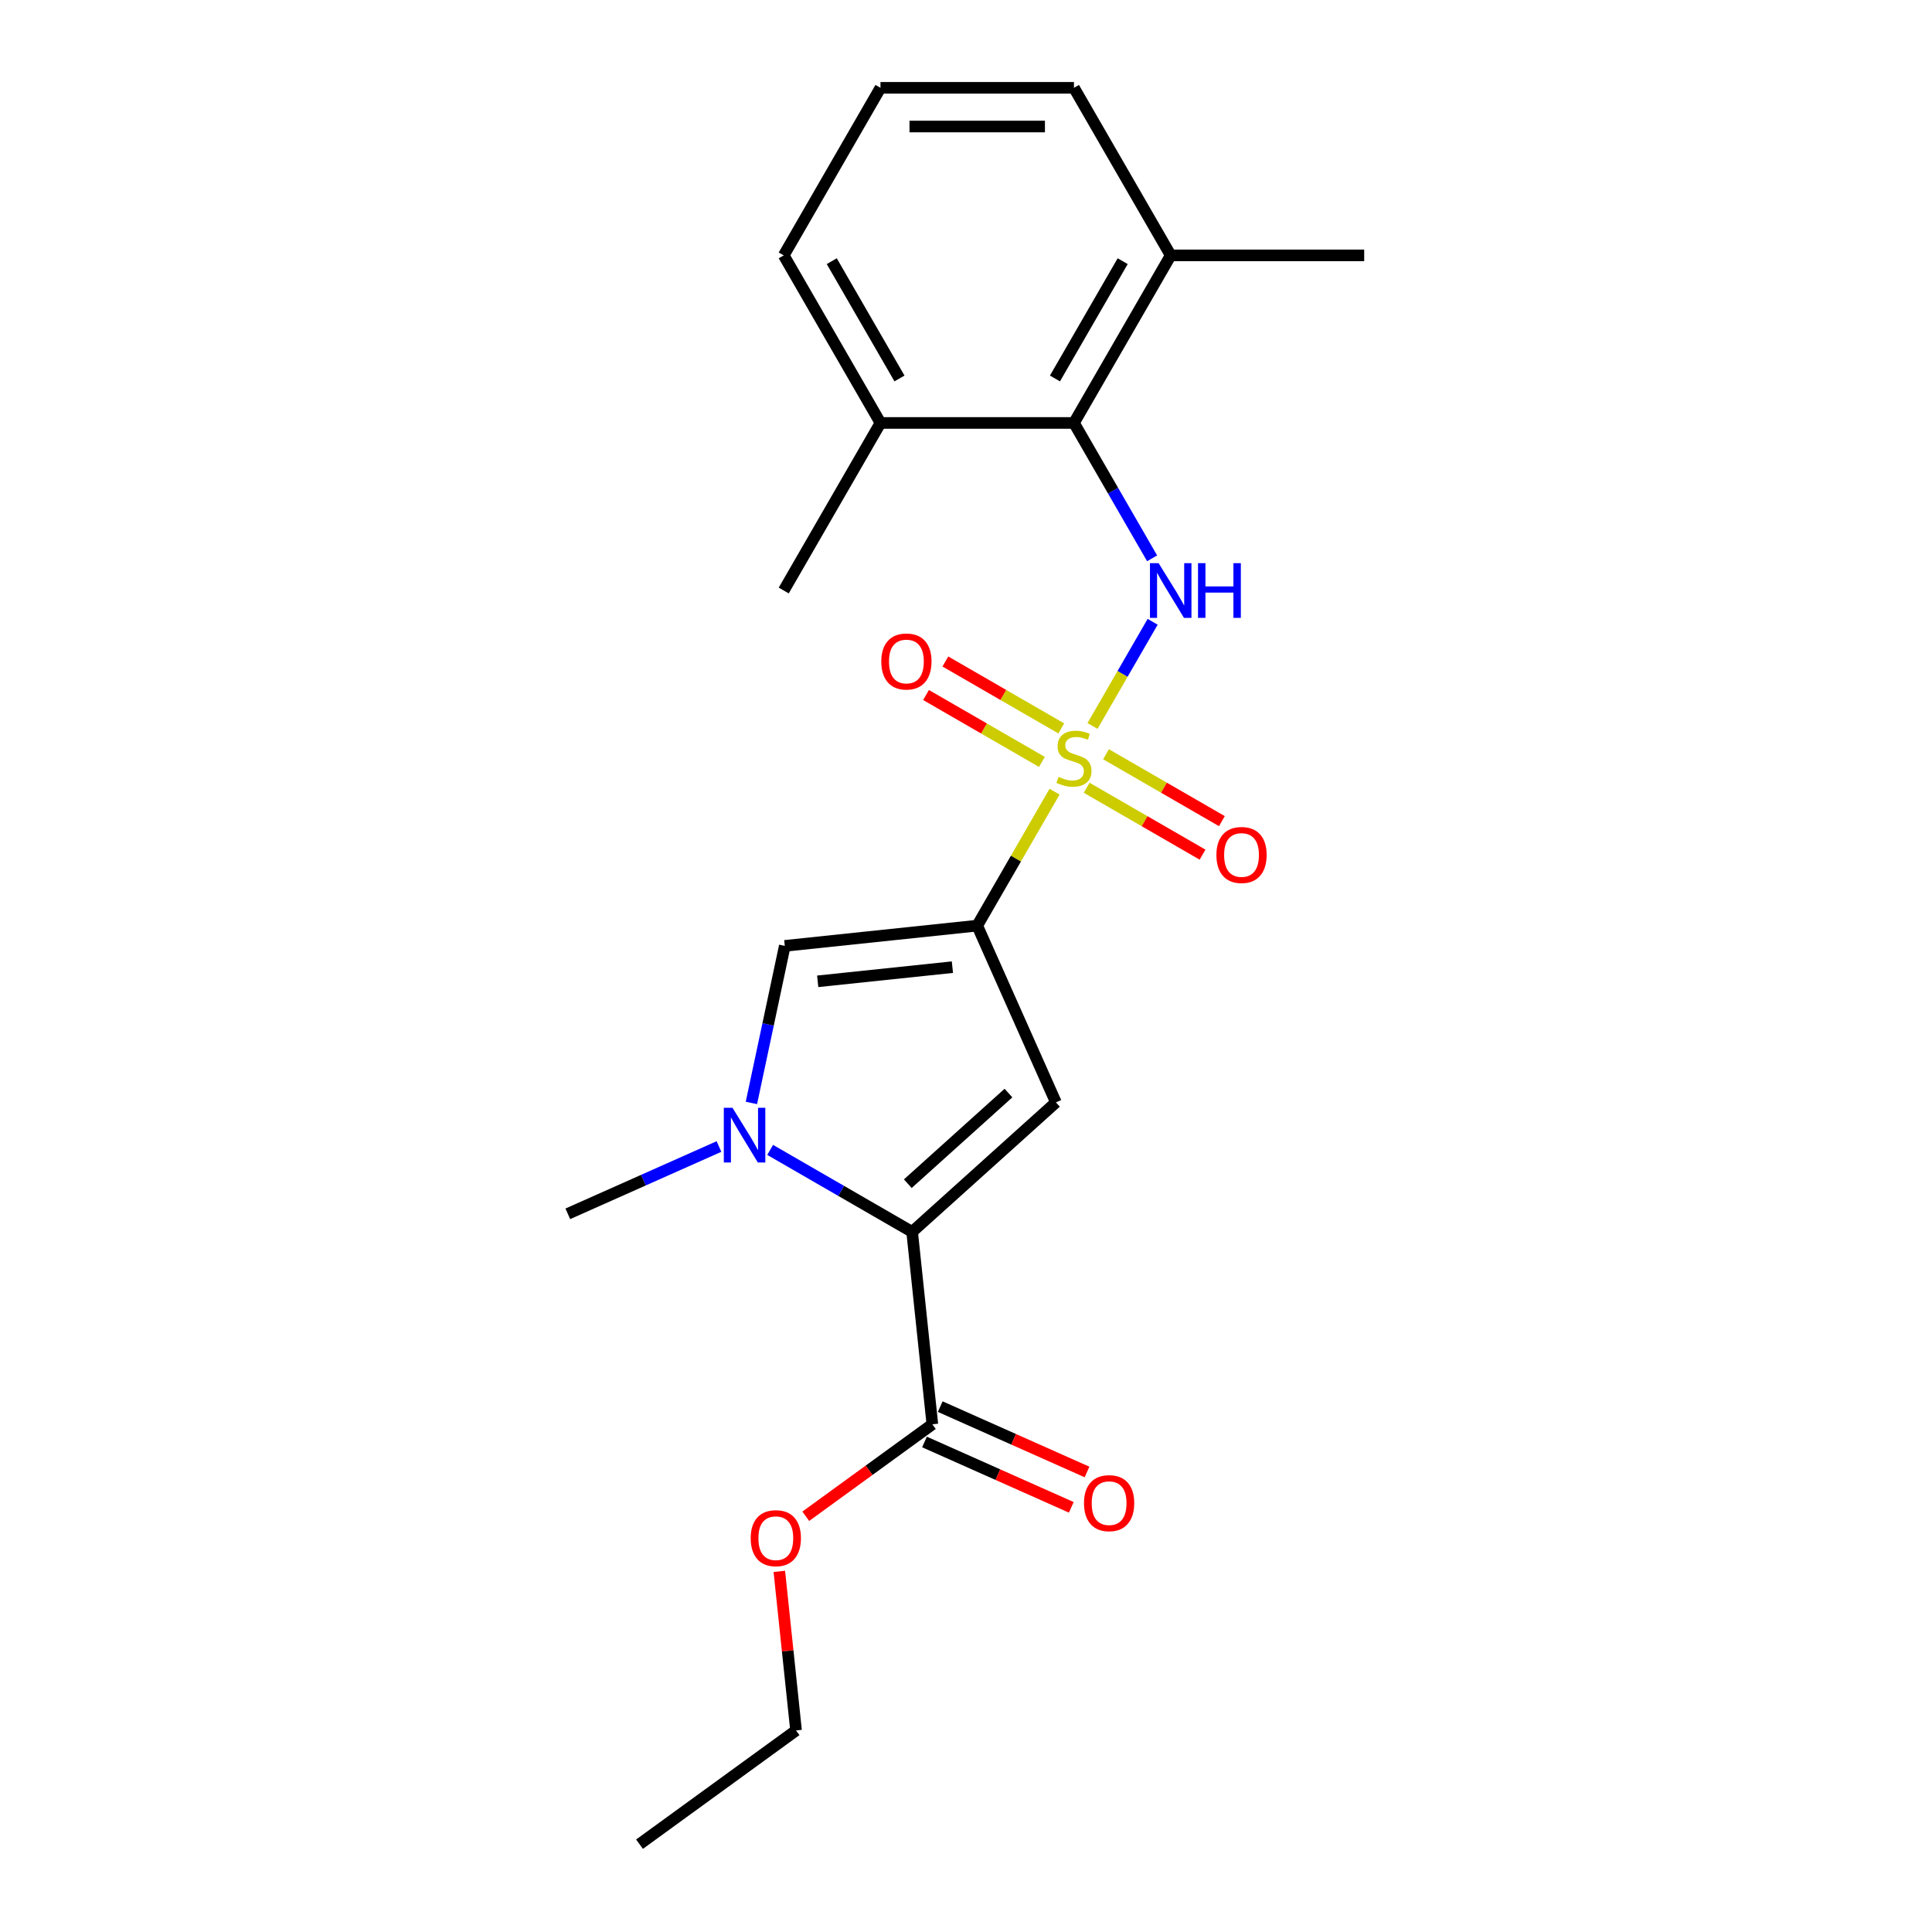 <?xml version='1.0' encoding='iso-8859-1'?>
<svg version='1.1' baseProfile='full'
              xmlns='http://www.w3.org/2000/svg'
                      xmlns:rdkit='http://www.rdkit.org/xml'
                      xmlns:xlink='http://www.w3.org/1999/xlink'
                  xml:space='preserve'
width='1000px' height='1000px' viewBox='0 0 1000 1000'>
<!-- END OF HEADER -->
<rect style='opacity:1.0;fill:#FFFFFF;stroke:none' width='1000' height='1000' x='0' y='0'> </rect>
<path class='bond-0' d='M 545.845,409.763 L 525.826,444.437' style='fill:none;fill-rule:evenodd;stroke:#CCCC00;stroke-width:6px;stroke-linecap:butt;stroke-linejoin:miter;stroke-opacity:1' />
<path class='bond-0' d='M 525.826,444.437 L 505.808,479.111' style='fill:none;fill-rule:evenodd;stroke:#000000;stroke-width:6px;stroke-linecap:butt;stroke-linejoin:miter;stroke-opacity:1' />
<path class='bond-4' d='M 565.48,375.756 L 581.046,348.794' style='fill:none;fill-rule:evenodd;stroke:#CCCC00;stroke-width:6px;stroke-linecap:butt;stroke-linejoin:miter;stroke-opacity:1' />
<path class='bond-4' d='M 581.046,348.794 L 596.612,321.832' style='fill:none;fill-rule:evenodd;stroke:#0000FF;stroke-width:6px;stroke-linecap:butt;stroke-linejoin:miter;stroke-opacity:1' />
<path class='bond-8' d='M 549.306,377.019 L 519.316,359.704' style='fill:none;fill-rule:evenodd;stroke:#CCCC00;stroke-width:6px;stroke-linecap:butt;stroke-linejoin:miter;stroke-opacity:1' />
<path class='bond-8' d='M 519.316,359.704 L 489.327,342.39' style='fill:none;fill-rule:evenodd;stroke:#FF0000;stroke-width:6px;stroke-linecap:butt;stroke-linejoin:miter;stroke-opacity:1' />
<path class='bond-8' d='M 539.291,394.365 L 509.302,377.051' style='fill:none;fill-rule:evenodd;stroke:#CCCC00;stroke-width:6px;stroke-linecap:butt;stroke-linejoin:miter;stroke-opacity:1' />
<path class='bond-8' d='M 509.302,377.051 L 479.313,359.736' style='fill:none;fill-rule:evenodd;stroke:#FF0000;stroke-width:6px;stroke-linecap:butt;stroke-linejoin:miter;stroke-opacity:1' />
<path class='bond-9' d='M 562.458,407.741 L 592.447,425.055' style='fill:none;fill-rule:evenodd;stroke:#CCCC00;stroke-width:6px;stroke-linecap:butt;stroke-linejoin:miter;stroke-opacity:1' />
<path class='bond-9' d='M 592.447,425.055 L 622.436,442.369' style='fill:none;fill-rule:evenodd;stroke:#FF0000;stroke-width:6px;stroke-linecap:butt;stroke-linejoin:miter;stroke-opacity:1' />
<path class='bond-9' d='M 572.473,390.394 L 602.462,407.709' style='fill:none;fill-rule:evenodd;stroke:#CCCC00;stroke-width:6px;stroke-linecap:butt;stroke-linejoin:miter;stroke-opacity:1' />
<path class='bond-9' d='M 602.462,407.709 L 632.451,425.023' style='fill:none;fill-rule:evenodd;stroke:#FF0000;stroke-width:6px;stroke-linecap:butt;stroke-linejoin:miter;stroke-opacity:1' />
<path class='bond-1' d='M 505.808,479.111 L 546.542,570.601' style='fill:none;fill-rule:evenodd;stroke:#000000;stroke-width:6px;stroke-linecap:butt;stroke-linejoin:miter;stroke-opacity:1' />
<path class='bond-5' d='M 505.808,479.111 L 406.208,489.579' style='fill:none;fill-rule:evenodd;stroke:#000000;stroke-width:6px;stroke-linecap:butt;stroke-linejoin:miter;stroke-opacity:1' />
<path class='bond-5' d='M 492.961,500.601 L 423.241,507.929' style='fill:none;fill-rule:evenodd;stroke:#000000;stroke-width:6px;stroke-linecap:butt;stroke-linejoin:miter;stroke-opacity:1' />
<path class='bond-2' d='M 546.542,570.601 L 472.117,637.614' style='fill:none;fill-rule:evenodd;stroke:#000000;stroke-width:6px;stroke-linecap:butt;stroke-linejoin:miter;stroke-opacity:1' />
<path class='bond-2' d='M 521.975,565.768 L 469.878,612.677' style='fill:none;fill-rule:evenodd;stroke:#000000;stroke-width:6px;stroke-linecap:butt;stroke-linejoin:miter;stroke-opacity:1' />
<path class='bond-7' d='M 472.117,637.614 L 482.585,737.214' style='fill:none;fill-rule:evenodd;stroke:#000000;stroke-width:6px;stroke-linecap:butt;stroke-linejoin:miter;stroke-opacity:1' />
<path class='bond-22' d='M 472.117,637.614 L 435.373,616.4' style='fill:none;fill-rule:evenodd;stroke:#000000;stroke-width:6px;stroke-linecap:butt;stroke-linejoin:miter;stroke-opacity:1' />
<path class='bond-22' d='M 435.373,616.4 L 398.629,595.186' style='fill:none;fill-rule:evenodd;stroke:#0000FF;stroke-width:6px;stroke-linecap:butt;stroke-linejoin:miter;stroke-opacity:1' />
<path class='bond-3' d='M 388.927,570.876 L 397.568,530.227' style='fill:none;fill-rule:evenodd;stroke:#0000FF;stroke-width:6px;stroke-linecap:butt;stroke-linejoin:miter;stroke-opacity:1' />
<path class='bond-3' d='M 397.568,530.227 L 406.208,489.579' style='fill:none;fill-rule:evenodd;stroke:#000000;stroke-width:6px;stroke-linecap:butt;stroke-linejoin:miter;stroke-opacity:1' />
<path class='bond-14' d='M 372.142,593.436 L 333.018,610.855' style='fill:none;fill-rule:evenodd;stroke:#0000FF;stroke-width:6px;stroke-linecap:butt;stroke-linejoin:miter;stroke-opacity:1' />
<path class='bond-14' d='M 333.018,610.855 L 293.895,628.273' style='fill:none;fill-rule:evenodd;stroke:#000000;stroke-width:6px;stroke-linecap:butt;stroke-linejoin:miter;stroke-opacity:1' />
<path class='bond-6' d='M 596.335,288.985 L 576.109,253.951' style='fill:none;fill-rule:evenodd;stroke:#0000FF;stroke-width:6px;stroke-linecap:butt;stroke-linejoin:miter;stroke-opacity:1' />
<path class='bond-6' d='M 576.109,253.951 L 555.882,218.917' style='fill:none;fill-rule:evenodd;stroke:#000000;stroke-width:6px;stroke-linecap:butt;stroke-linejoin:miter;stroke-opacity:1' />
<path class='bond-11' d='M 555.882,218.917 L 605.956,132.186' style='fill:none;fill-rule:evenodd;stroke:#000000;stroke-width:6px;stroke-linecap:butt;stroke-linejoin:miter;stroke-opacity:1' />
<path class='bond-11' d='M 546.047,195.893 L 581.099,135.181' style='fill:none;fill-rule:evenodd;stroke:#000000;stroke-width:6px;stroke-linecap:butt;stroke-linejoin:miter;stroke-opacity:1' />
<path class='bond-12' d='M 555.882,218.917 L 455.733,218.917' style='fill:none;fill-rule:evenodd;stroke:#000000;stroke-width:6px;stroke-linecap:butt;stroke-linejoin:miter;stroke-opacity:1' />
<path class='bond-10' d='M 478.512,746.363 L 516.505,763.278' style='fill:none;fill-rule:evenodd;stroke:#000000;stroke-width:6px;stroke-linecap:butt;stroke-linejoin:miter;stroke-opacity:1' />
<path class='bond-10' d='M 516.505,763.278 L 554.498,780.194' style='fill:none;fill-rule:evenodd;stroke:#FF0000;stroke-width:6px;stroke-linecap:butt;stroke-linejoin:miter;stroke-opacity:1' />
<path class='bond-10' d='M 486.659,728.065 L 524.652,744.98' style='fill:none;fill-rule:evenodd;stroke:#000000;stroke-width:6px;stroke-linecap:butt;stroke-linejoin:miter;stroke-opacity:1' />
<path class='bond-10' d='M 524.652,744.98 L 562.645,761.896' style='fill:none;fill-rule:evenodd;stroke:#FF0000;stroke-width:6px;stroke-linecap:butt;stroke-linejoin:miter;stroke-opacity:1' />
<path class='bond-13' d='M 482.585,737.214 L 449.826,761.015' style='fill:none;fill-rule:evenodd;stroke:#000000;stroke-width:6px;stroke-linecap:butt;stroke-linejoin:miter;stroke-opacity:1' />
<path class='bond-13' d='M 449.826,761.015 L 417.067,784.815' style='fill:none;fill-rule:evenodd;stroke:#FF0000;stroke-width:6px;stroke-linecap:butt;stroke-linejoin:miter;stroke-opacity:1' />
<path class='bond-16' d='M 605.956,132.186 L 555.882,45.455' style='fill:none;fill-rule:evenodd;stroke:#000000;stroke-width:6px;stroke-linecap:butt;stroke-linejoin:miter;stroke-opacity:1' />
<path class='bond-18' d='M 605.956,132.186 L 706.105,132.186' style='fill:none;fill-rule:evenodd;stroke:#000000;stroke-width:6px;stroke-linecap:butt;stroke-linejoin:miter;stroke-opacity:1' />
<path class='bond-17' d='M 455.733,218.917 L 405.659,132.186' style='fill:none;fill-rule:evenodd;stroke:#000000;stroke-width:6px;stroke-linecap:butt;stroke-linejoin:miter;stroke-opacity:1' />
<path class='bond-17' d='M 465.568,195.893 L 430.516,135.181' style='fill:none;fill-rule:evenodd;stroke:#000000;stroke-width:6px;stroke-linecap:butt;stroke-linejoin:miter;stroke-opacity:1' />
<path class='bond-19' d='M 455.733,218.917 L 405.659,305.648' style='fill:none;fill-rule:evenodd;stroke:#000000;stroke-width:6px;stroke-linecap:butt;stroke-linejoin:miter;stroke-opacity:1' />
<path class='bond-20' d='M 403.378,813.343 L 407.705,854.511' style='fill:none;fill-rule:evenodd;stroke:#FF0000;stroke-width:6px;stroke-linecap:butt;stroke-linejoin:miter;stroke-opacity:1' />
<path class='bond-20' d='M 407.705,854.511 L 412.032,895.68' style='fill:none;fill-rule:evenodd;stroke:#000000;stroke-width:6px;stroke-linecap:butt;stroke-linejoin:miter;stroke-opacity:1' />
<path class='bond-15' d='M 455.733,45.455 L 405.659,132.186' style='fill:none;fill-rule:evenodd;stroke:#000000;stroke-width:6px;stroke-linecap:butt;stroke-linejoin:miter;stroke-opacity:1' />
<path class='bond-23' d='M 455.733,45.455 L 555.882,45.455' style='fill:none;fill-rule:evenodd;stroke:#000000;stroke-width:6px;stroke-linecap:butt;stroke-linejoin:miter;stroke-opacity:1' />
<path class='bond-23' d='M 470.756,65.484 L 540.86,65.484' style='fill:none;fill-rule:evenodd;stroke:#000000;stroke-width:6px;stroke-linecap:butt;stroke-linejoin:miter;stroke-opacity:1' />
<path class='bond-21' d='M 412.032,895.68 L 331.01,954.545' style='fill:none;fill-rule:evenodd;stroke:#000000;stroke-width:6px;stroke-linecap:butt;stroke-linejoin:miter;stroke-opacity:1' />
<path  class='atom-0' d='M 547.882 402.1
Q 548.202 402.22, 549.522 402.78
Q 550.842 403.34, 552.282 403.7
Q 553.762 404.02, 555.202 404.02
Q 557.882 404.02, 559.442 402.74
Q 561.002 401.42, 561.002 399.14
Q 561.002 397.58, 560.202 396.62
Q 559.442 395.66, 558.242 395.14
Q 557.042 394.62, 555.042 394.02
Q 552.522 393.26, 551.002 392.54
Q 549.522 391.82, 548.442 390.3
Q 547.402 388.78, 547.402 386.22
Q 547.402 382.66, 549.802 380.46
Q 552.242 378.26, 557.042 378.26
Q 560.322 378.26, 564.042 379.82
L 563.122 382.9
Q 559.722 381.5, 557.162 381.5
Q 554.402 381.5, 552.882 382.66
Q 551.362 383.78, 551.402 385.74
Q 551.402 387.26, 552.162 388.18
Q 552.962 389.1, 554.082 389.62
Q 555.242 390.14, 557.162 390.74
Q 559.722 391.54, 561.242 392.34
Q 562.762 393.14, 563.842 394.78
Q 564.962 396.38, 564.962 399.14
Q 564.962 403.06, 562.322 405.18
Q 559.722 407.26, 555.362 407.26
Q 552.842 407.26, 550.922 406.7
Q 549.042 406.18, 546.802 405.26
L 547.882 402.1
' fill='#CCCC00'/>
<path  class='atom-4' d='M 379.125 573.379
L 388.405 588.379
Q 389.325 589.859, 390.805 592.539
Q 392.285 595.219, 392.365 595.379
L 392.365 573.379
L 396.125 573.379
L 396.125 601.699
L 392.245 601.699
L 382.285 585.299
Q 381.125 583.379, 379.885 581.179
Q 378.685 578.979, 378.325 578.299
L 378.325 601.699
L 374.645 601.699
L 374.645 573.379
L 379.125 573.379
' fill='#0000FF'/>
<path  class='atom-5' d='M 599.696 291.488
L 608.976 306.488
Q 609.896 307.968, 611.376 310.648
Q 612.856 313.328, 612.936 313.488
L 612.936 291.488
L 616.696 291.488
L 616.696 319.808
L 612.816 319.808
L 602.856 303.408
Q 601.696 301.488, 600.456 299.288
Q 599.256 297.088, 598.896 296.408
L 598.896 319.808
L 595.216 319.808
L 595.216 291.488
L 599.696 291.488
' fill='#0000FF'/>
<path  class='atom-5' d='M 620.096 291.488
L 623.936 291.488
L 623.936 303.528
L 638.416 303.528
L 638.416 291.488
L 642.256 291.488
L 642.256 319.808
L 638.416 319.808
L 638.416 306.728
L 623.936 306.728
L 623.936 319.808
L 620.096 319.808
L 620.096 291.488
' fill='#0000FF'/>
<path  class='atom-9' d='M 456.151 342.385
Q 456.151 335.585, 459.511 331.785
Q 462.871 327.985, 469.151 327.985
Q 475.431 327.985, 478.791 331.785
Q 482.151 335.585, 482.151 342.385
Q 482.151 349.265, 478.751 353.185
Q 475.351 357.065, 469.151 357.065
Q 462.911 357.065, 459.511 353.185
Q 456.151 349.305, 456.151 342.385
M 469.151 353.865
Q 473.471 353.865, 475.791 350.985
Q 478.151 348.065, 478.151 342.385
Q 478.151 336.825, 475.791 334.025
Q 473.471 331.185, 469.151 331.185
Q 464.831 331.185, 462.471 333.985
Q 460.151 336.785, 460.151 342.385
Q 460.151 348.105, 462.471 350.985
Q 464.831 353.865, 469.151 353.865
' fill='#FF0000'/>
<path  class='atom-10' d='M 629.613 442.534
Q 629.613 435.734, 632.973 431.934
Q 636.333 428.134, 642.613 428.134
Q 648.893 428.134, 652.253 431.934
Q 655.613 435.734, 655.613 442.534
Q 655.613 449.414, 652.213 453.334
Q 648.813 457.214, 642.613 457.214
Q 636.373 457.214, 632.973 453.334
Q 629.613 449.454, 629.613 442.534
M 642.613 454.014
Q 646.933 454.014, 649.253 451.134
Q 651.613 448.214, 651.613 442.534
Q 651.613 436.974, 649.253 434.174
Q 646.933 431.334, 642.613 431.334
Q 638.293 431.334, 635.933 434.134
Q 633.613 436.934, 633.613 442.534
Q 633.613 448.254, 635.933 451.134
Q 638.293 454.014, 642.613 454.014
' fill='#FF0000'/>
<path  class='atom-11' d='M 561.075 778.028
Q 561.075 771.228, 564.435 767.428
Q 567.795 763.628, 574.075 763.628
Q 580.355 763.628, 583.715 767.428
Q 587.075 771.228, 587.075 778.028
Q 587.075 784.908, 583.675 788.828
Q 580.275 792.708, 574.075 792.708
Q 567.835 792.708, 564.435 788.828
Q 561.075 784.948, 561.075 778.028
M 574.075 789.508
Q 578.395 789.508, 580.715 786.628
Q 583.075 783.708, 583.075 778.028
Q 583.075 772.468, 580.715 769.668
Q 578.395 766.828, 574.075 766.828
Q 569.755 766.828, 567.395 769.628
Q 565.075 772.428, 565.075 778.028
Q 565.075 783.748, 567.395 786.628
Q 569.755 789.508, 574.075 789.508
' fill='#FF0000'/>
<path  class='atom-14' d='M 388.563 796.16
Q 388.563 789.36, 391.923 785.56
Q 395.283 781.76, 401.563 781.76
Q 407.843 781.76, 411.203 785.56
Q 414.563 789.36, 414.563 796.16
Q 414.563 803.04, 411.163 806.96
Q 407.763 810.84, 401.563 810.84
Q 395.323 810.84, 391.923 806.96
Q 388.563 803.08, 388.563 796.16
M 401.563 807.64
Q 405.883 807.64, 408.203 804.76
Q 410.563 801.84, 410.563 796.16
Q 410.563 790.6, 408.203 787.8
Q 405.883 784.96, 401.563 784.96
Q 397.243 784.96, 394.883 787.76
Q 392.563 790.56, 392.563 796.16
Q 392.563 801.88, 394.883 804.76
Q 397.243 807.64, 401.563 807.64
' fill='#FF0000'/>
</svg>

